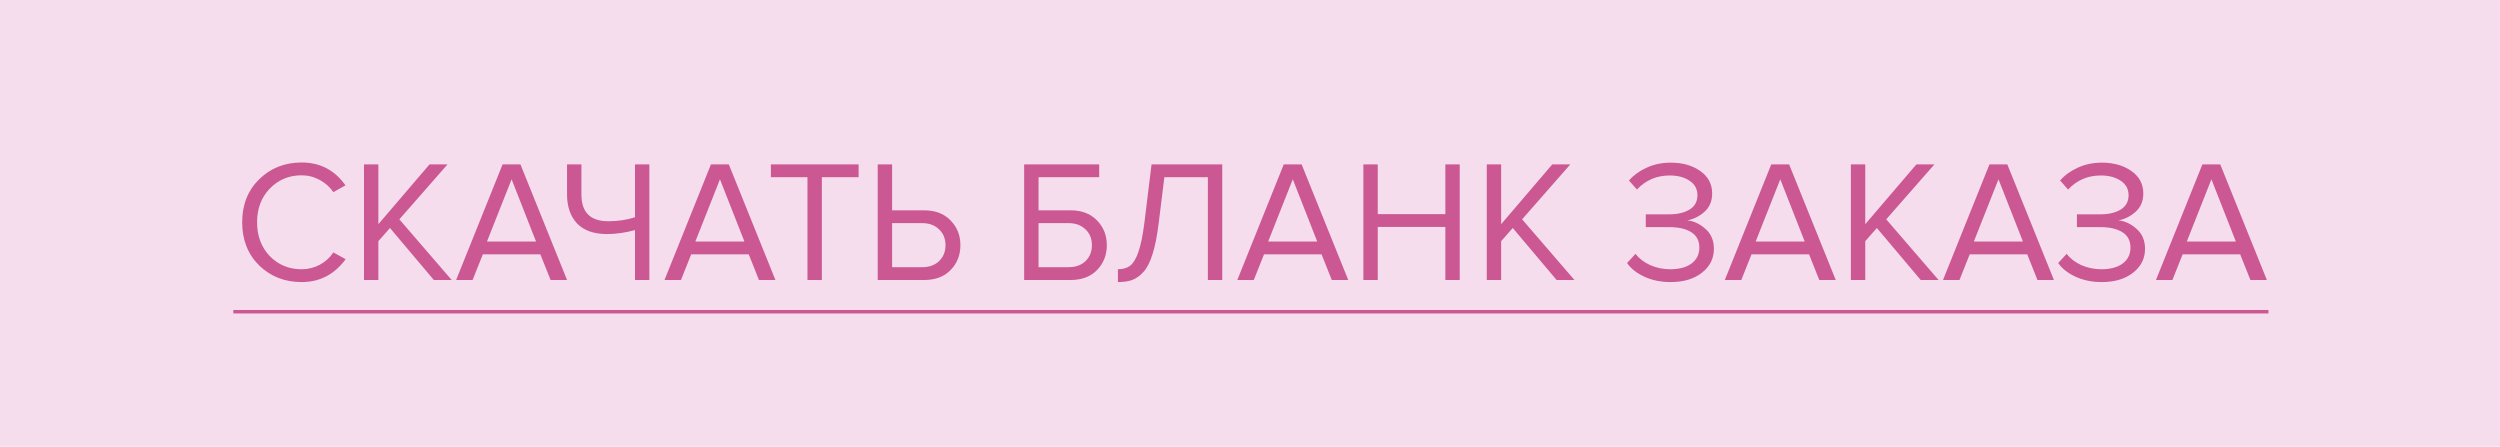 <?xml version="1.0" encoding="UTF-8"?> <svg xmlns="http://www.w3.org/2000/svg" width="375" height="67" viewBox="0 0 375 67" fill="none"> <rect x="-1" width="376" height="67" fill="#F6DDED"></rect> <path d="M45.244 42.312C42.713 42.312 40.59 41.48 38.874 39.816C37.175 38.135 36.326 35.977 36.326 33.342C36.326 30.707 37.175 28.558 38.874 26.894C40.59 25.213 42.713 24.372 45.244 24.372C48.017 24.372 50.21 25.516 51.822 27.804L50.002 28.818C49.499 28.073 48.823 27.466 47.974 26.998C47.125 26.53 46.215 26.296 45.244 26.296C43.337 26.296 41.743 26.963 40.46 28.298C39.195 29.615 38.562 31.297 38.562 33.342C38.562 35.387 39.195 37.077 40.46 38.412C41.743 39.729 43.337 40.388 45.244 40.388C46.215 40.388 47.125 40.163 47.974 39.712C48.823 39.244 49.499 38.629 50.002 37.866L51.848 38.88C50.167 41.168 47.965 42.312 45.244 42.312ZM67.754 42H65.076L58.498 34.2L56.756 36.176V42H54.598V24.658H56.756V33.628L64.426 24.658H67.13L59.902 32.9L67.754 42ZM85.059 42H82.59L81.055 38.152H72.424L70.889 42H68.419L75.388 24.658H78.066L85.059 42ZM80.406 36.228L76.74 26.894L73.047 36.228H80.406ZM87.213 24.658V29.182C87.213 31.851 88.556 33.186 91.243 33.186C92.681 33.186 94.016 32.987 95.247 32.588V24.658H97.405V42H95.247V34.512C93.791 34.911 92.395 35.11 91.061 35.11C89.085 35.11 87.585 34.581 86.563 33.524C85.558 32.449 85.055 30.993 85.055 29.156V24.658H87.213ZM116.315 42H113.845L112.311 38.152H103.679L102.145 42H99.675L106.643 24.658H109.321L116.315 42ZM111.661 36.228L107.995 26.894L104.303 36.228H111.661ZM123.279 42H121.121V26.582H115.635V24.658H128.791V26.582H123.279V42ZM131.659 24.658H133.817V31.548H138.627C140.291 31.548 141.608 32.051 142.579 33.056C143.567 34.061 144.061 35.301 144.061 36.774C144.061 38.247 143.576 39.487 142.605 40.492C141.634 41.497 140.308 42 138.627 42H131.659V24.658ZM138.367 33.472H133.817V40.076H138.367C139.39 40.076 140.222 39.773 140.863 39.166C141.504 38.542 141.825 37.745 141.825 36.774C141.825 35.803 141.504 35.015 140.863 34.408C140.222 33.784 139.39 33.472 138.367 33.472ZM153.622 24.658H164.88V26.582H155.78V31.548H160.59C162.254 31.548 163.571 32.051 164.542 33.056C165.53 34.061 166.024 35.301 166.024 36.774C166.024 38.247 165.538 39.487 164.568 40.492C163.597 41.497 162.271 42 160.59 42H153.622V24.658ZM160.33 33.472H155.78V40.076H160.33C161.352 40.076 162.184 39.773 162.826 39.166C163.467 38.542 163.788 37.745 163.788 36.774C163.788 35.803 163.467 35.015 162.826 34.408C162.184 33.784 161.352 33.472 160.33 33.472ZM167.686 42.312V40.388C168.431 40.388 169.038 40.215 169.506 39.868C169.974 39.521 170.39 38.837 170.754 37.814C171.118 36.774 171.421 35.292 171.664 33.368L172.73 24.658H183.338V42H181.18V26.582H174.654L173.796 33.524C173.57 35.379 173.267 36.904 172.886 38.1C172.522 39.296 172.062 40.197 171.508 40.804C170.97 41.393 170.407 41.792 169.818 42C169.246 42.208 168.535 42.312 167.686 42.312ZM202.237 42H199.767L198.233 38.152H189.601L188.067 42H185.597L192.565 24.658H195.243L202.237 42ZM197.583 36.228L193.917 26.894L190.225 36.228H197.583ZM218.961 42H216.803V34.044H206.663V42H204.505V24.658H206.663V32.12H216.803V24.658H218.961V42ZM236.17 42H233.492L226.914 34.2L225.172 36.176V42H223.014V24.658H225.172V33.628L232.842 24.658H235.546L228.318 32.9L236.17 42ZM250.585 42.312C249.129 42.312 247.82 42.043 246.659 41.506C245.497 40.969 244.631 40.284 244.059 39.452L245.333 38.074C245.853 38.767 246.581 39.331 247.517 39.764C248.47 40.18 249.475 40.388 250.533 40.388C251.885 40.388 252.951 40.102 253.731 39.53C254.511 38.941 254.901 38.143 254.901 37.138C254.901 36.098 254.493 35.327 253.679 34.824C252.881 34.321 251.789 34.07 250.403 34.07H246.867V32.146H250.403C251.633 32.146 252.639 31.912 253.419 31.444C254.216 30.959 254.615 30.239 254.615 29.286C254.615 28.35 254.216 27.622 253.419 27.102C252.639 26.582 251.651 26.322 250.455 26.322C248.496 26.322 246.858 27.024 245.541 28.428L244.345 27.076C245.038 26.279 245.922 25.637 246.997 25.152C248.089 24.649 249.293 24.398 250.611 24.398C252.379 24.398 253.852 24.814 255.031 25.646C256.227 26.478 256.825 27.605 256.825 29.026C256.825 30.17 256.435 31.089 255.655 31.782C254.892 32.458 254.034 32.883 253.081 33.056C254.034 33.143 254.935 33.559 255.785 34.304C256.651 35.049 257.085 36.055 257.085 37.32C257.085 38.776 256.487 39.972 255.291 40.908C254.095 41.844 252.526 42.312 250.585 42.312ZM275.362 42H272.892L271.358 38.152H262.726L261.192 42H258.722L265.69 24.658H268.368L275.362 42ZM270.708 36.228L267.042 26.894L263.35 36.228H270.708ZM290.786 42H288.108L281.53 34.2L279.788 36.176V42H277.63V24.658H279.788V33.628L287.458 24.658H290.162L282.934 32.9L290.786 42ZM308.091 42H305.621L304.087 38.152H295.455L293.921 42H291.451L298.419 24.658H301.097L308.091 42ZM303.437 36.228L299.771 26.894L296.079 36.228H303.437ZM315.255 42.312C313.799 42.312 312.49 42.043 311.329 41.506C310.167 40.969 309.301 40.284 308.729 39.452L310.003 38.074C310.523 38.767 311.251 39.331 312.187 39.764C313.14 40.18 314.145 40.388 315.203 40.388C316.555 40.388 317.621 40.102 318.401 39.53C319.181 38.941 319.571 38.143 319.571 37.138C319.571 36.098 319.163 35.327 318.349 34.824C317.551 34.321 316.459 34.07 315.073 34.07H311.537V32.146H315.073C316.303 32.146 317.309 31.912 318.089 31.444C318.886 30.959 319.285 30.239 319.285 29.286C319.285 28.35 318.886 27.622 318.089 27.102C317.309 26.582 316.321 26.322 315.125 26.322C313.166 26.322 311.528 27.024 310.211 28.428L309.015 27.076C309.708 26.279 310.592 25.637 311.667 25.152C312.759 24.649 313.963 24.398 315.281 24.398C317.049 24.398 318.522 24.814 319.701 25.646C320.897 26.478 321.495 27.605 321.495 29.026C321.495 30.17 321.105 31.089 320.325 31.782C319.562 32.458 318.704 32.883 317.751 33.056C318.704 33.143 319.605 33.559 320.455 34.304C321.321 35.049 321.755 36.055 321.755 37.32C321.755 38.776 321.157 39.972 319.961 40.908C318.765 41.844 317.196 42.312 315.255 42.312ZM340.032 42H337.562L336.028 38.152H327.396L325.862 42H323.392L330.36 24.658H333.038L340.032 42ZM335.378 36.228L331.712 26.894L328.02 36.228H335.378Z" fill="#CB5892"></path> <path d="M35 46.498H340.266V47.018H35V46.498Z" fill="#CB5892"></path> </svg> 